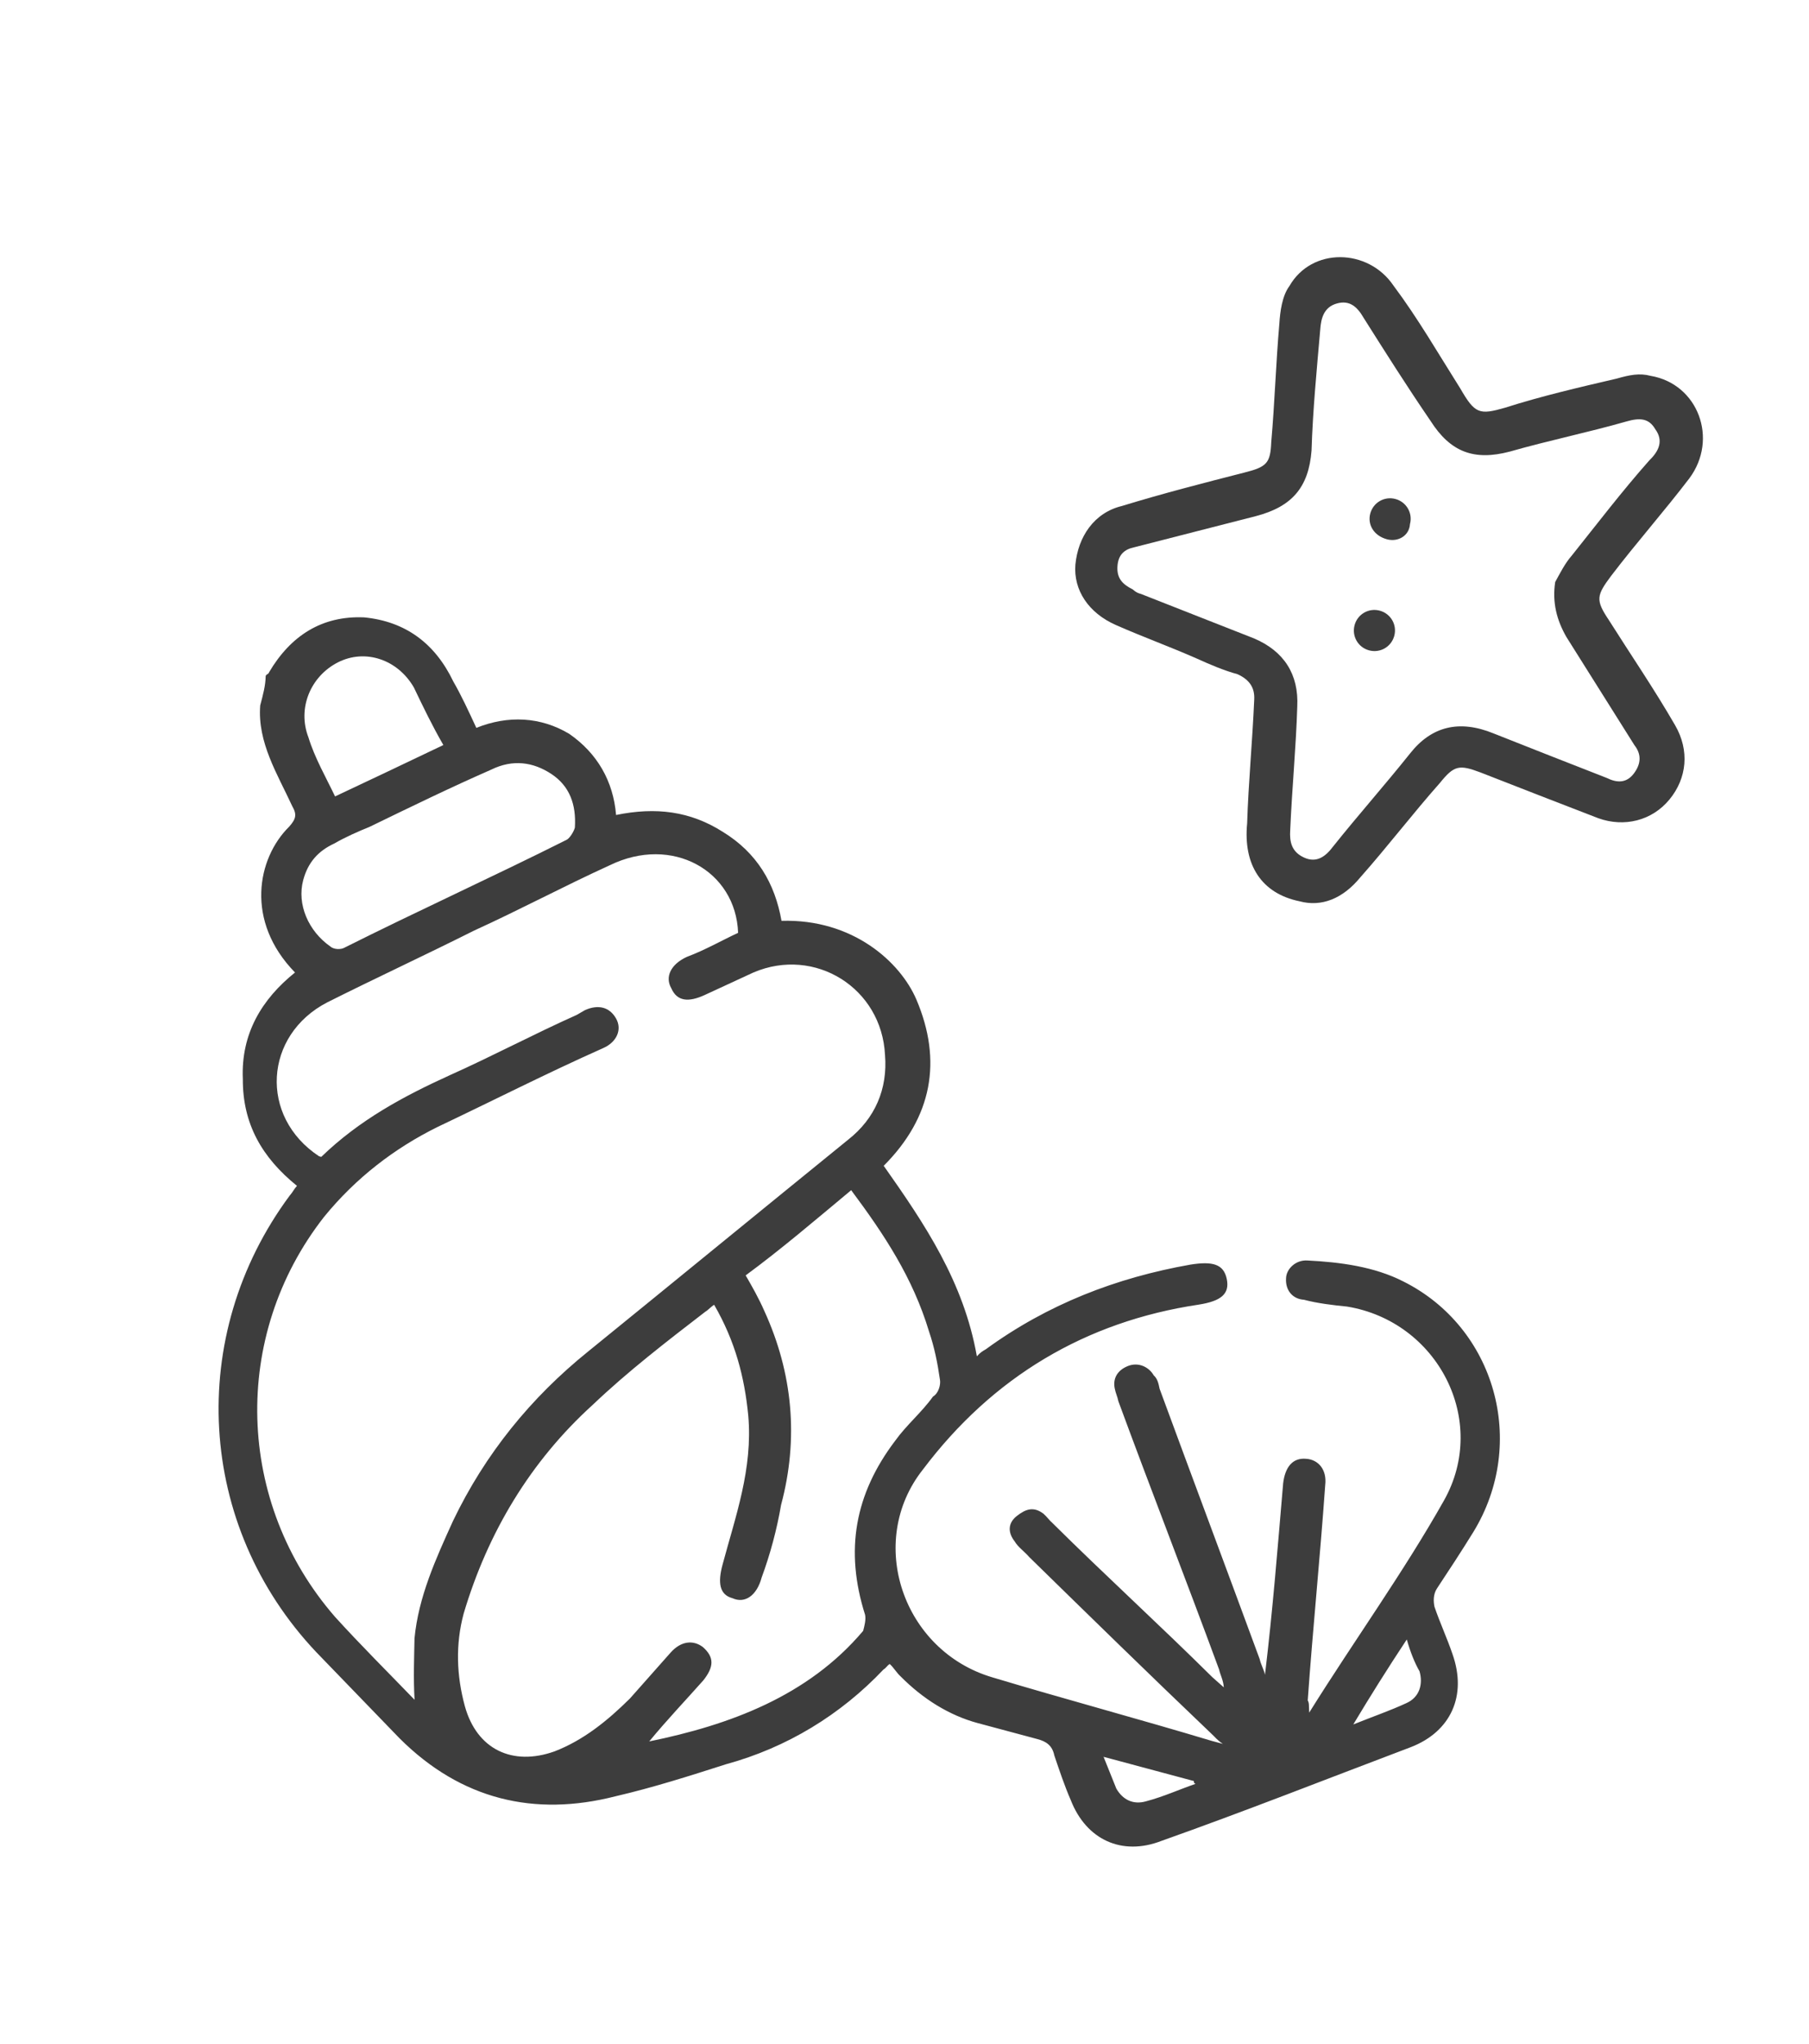 <?xml version="1.0" encoding="UTF-8"?> <svg xmlns="http://www.w3.org/2000/svg" width="93" height="105" viewBox="0 0 93 105" fill="none"><path d="M13.377 36.242C13.231 38.146 14.257 39.758 15.026 41.422C15.275 41.853 15.214 42.08 14.866 42.472C13.216 44.096 12.592 47.33 15.167 49.964C13.464 51.33 12.381 53.106 12.484 55.442C12.474 57.747 13.47 59.472 15.267 60.926C15.093 61.122 15.063 61.235 14.889 61.432C9.558 68.63 10.106 78.375 16.259 84.883C17.686 86.359 19.113 87.835 20.54 89.31C23.704 92.466 27.475 93.355 31.649 92.287C33.592 91.836 35.453 91.241 37.313 90.646C40.459 89.788 43.22 88.098 45.423 85.772C45.567 85.689 45.597 85.576 45.741 85.493C45.937 85.667 46.103 85.954 46.299 86.129C47.447 87.287 48.799 88.135 50.273 88.53C51.293 88.803 52.313 89.076 53.333 89.35C53.787 89.471 54.096 89.676 54.202 90.19C54.473 90.992 54.744 91.793 55.046 92.481C55.837 94.516 57.673 95.372 59.708 94.581C64.003 93.059 68.216 91.394 72.542 89.759C74.576 88.967 75.433 87.131 74.672 84.983C74.401 84.181 74.016 83.35 73.745 82.548C73.692 82.291 73.67 81.921 73.874 81.611C74.488 80.682 75.101 79.752 75.745 78.71C78.555 74.117 76.861 68.196 72.147 65.839C70.651 65.074 68.89 64.845 67.212 64.76C66.615 64.721 66.123 65.197 66.115 65.681C66.076 66.278 66.439 66.74 67.036 66.778C67.716 66.96 68.54 67.059 69.25 67.128C73.906 67.89 76.553 72.973 74.235 77.09C72.152 80.784 69.646 84.244 67.305 87.991C67.283 87.62 67.313 87.507 67.23 87.363C67.492 83.667 67.867 80.001 68.128 76.305C68.227 75.481 67.752 74.989 67.154 74.95C66.444 74.882 66.065 75.387 65.966 76.211C65.682 79.537 65.429 82.749 65.032 86.045C64.98 85.788 64.813 85.501 64.761 85.244C63.073 80.661 61.302 75.933 59.614 71.35C59.562 71.093 59.509 70.836 59.313 70.662C59.064 70.231 58.527 69.966 57.983 70.184C57.438 70.403 57.203 70.826 57.309 71.34C57.361 71.597 57.444 71.741 57.497 71.998C59.185 76.581 60.986 81.195 62.674 85.778C62.726 86.035 62.892 86.322 62.915 86.692C62.718 86.518 62.522 86.344 62.326 86.17C59.638 83.506 56.806 80.925 54.118 78.261C53.922 78.087 53.838 77.943 53.642 77.769C53.136 77.39 52.735 77.526 52.274 77.888C51.812 78.25 51.804 78.734 52.166 79.196C52.332 79.483 52.642 79.688 52.921 80.006C56.002 83.018 59.083 86.03 62.277 89.073C62.473 89.247 62.556 89.391 62.866 89.596C62.526 89.505 62.412 89.474 62.299 89.444C58.589 88.328 54.734 87.295 51.024 86.18C46.407 84.821 44.508 79.209 47.446 75.501C51.027 70.751 55.801 67.898 61.623 67.029C62.764 66.849 63.226 66.486 63.068 65.715C62.91 64.944 62.344 64.792 61.202 64.972C57.376 65.648 53.852 67.012 50.681 69.322C50.538 69.404 50.394 69.487 50.22 69.684C49.544 65.858 47.544 62.892 45.431 59.896C47.921 57.404 48.454 54.51 47.112 51.356C46.29 49.434 43.851 47.201 40.177 47.31C39.839 45.397 38.926 43.816 37.151 42.733C35.489 41.68 33.728 41.451 31.672 41.872C31.53 40.133 30.7 38.696 29.265 37.704C27.799 36.825 26.121 36.74 24.488 37.396C24.103 36.564 23.719 35.732 23.304 35.013C22.369 33.062 20.851 31.926 18.719 31.719C16.557 31.626 14.946 32.653 13.832 34.541C13.802 34.654 13.688 34.624 13.658 34.737C13.65 35.221 13.528 35.675 13.377 36.242ZM37.946 47.927C37.114 48.312 36.252 48.81 35.306 49.164C34.474 49.549 34.179 50.199 34.511 50.773C34.812 51.462 35.41 51.5 36.242 51.115C37.074 50.731 37.906 50.346 38.738 49.962C41.892 48.62 45.329 50.756 45.498 54.203C45.64 55.942 44.988 57.468 43.603 58.555C39.101 62.209 34.742 65.779 30.24 69.433C27.297 71.803 24.942 74.696 23.29 78.141C22.403 80.09 21.516 82.039 21.31 84.171C21.293 85.138 21.247 86.219 21.313 87.331C19.886 85.855 18.543 84.523 17.229 83.077C12.118 77.213 11.864 68.64 16.664 62.515C18.291 60.521 20.282 58.989 22.52 57.888C25.304 56.568 28.118 55.135 31.015 53.846C31.703 53.544 31.999 52.895 31.667 52.32C31.335 51.745 30.768 51.593 30.08 51.894C29.936 51.977 29.792 52.061 29.648 52.144C27.44 53.131 25.314 54.263 23.106 55.25C20.753 56.321 18.484 57.535 16.516 59.438L16.403 59.407C13.306 57.363 13.575 53.182 16.82 51.501C19.347 50.234 21.843 49.08 24.369 47.813C26.722 46.742 28.991 45.528 31.343 44.457C34.558 42.889 37.829 44.737 37.946 47.927ZM43.759 61.149C45.457 63.426 46.928 65.643 47.764 68.418C48.035 69.22 48.193 69.991 48.321 70.876C48.373 71.133 48.252 71.586 47.965 71.752C47.382 72.568 46.602 73.21 46.019 74.025C43.952 76.752 43.419 79.646 44.474 82.966C44.526 83.223 44.435 83.564 44.374 83.79C41.528 87.159 37.489 88.628 33.376 89.47C34.277 88.375 35.291 87.31 36.162 86.328C36.714 85.626 36.722 85.142 36.133 84.62C35.627 84.241 35 84.316 34.477 84.905C33.781 85.69 33.085 86.476 32.388 87.261C31.23 88.409 29.989 89.413 28.499 89.985C26.352 90.746 24.516 89.89 23.898 87.659C23.469 86.086 23.411 84.491 23.836 82.904C25.073 78.74 27.27 75.076 30.479 72.17C32.272 70.463 34.262 68.931 36.252 67.399C36.396 67.316 36.57 67.12 36.714 67.037C37.793 68.905 38.274 70.735 38.468 72.731C38.707 75.468 37.812 77.901 37.144 80.395C36.901 81.302 36.976 81.93 37.656 82.112C38.306 82.407 38.911 81.962 39.154 81.055C39.602 79.838 39.935 78.592 40.156 77.314C41.068 73.914 40.754 70.549 39.299 67.365C38.997 66.677 38.666 66.101 38.334 65.526C40.15 64.191 41.882 62.711 43.759 61.149ZM15.588 45.217C15.831 44.31 16.354 43.721 17.186 43.337C17.761 43.005 18.449 42.703 18.993 42.485C21.089 41.467 23.184 40.448 25.249 39.544C26.368 38.993 27.419 39.153 28.348 39.767C29.277 40.38 29.631 41.325 29.554 42.52C29.493 42.746 29.289 43.056 29.145 43.139C25.356 45.04 21.483 46.797 17.693 48.697C17.549 48.78 17.179 48.802 16.983 48.628C15.857 47.841 15.254 46.464 15.588 45.217ZM17.226 40.918C16.759 39.942 16.178 38.936 15.854 37.877C15.281 36.387 15.964 34.748 17.371 34.031C18.778 33.315 20.448 33.884 21.277 35.321C21.745 36.297 22.212 37.272 22.793 38.278C20.842 39.213 19.034 40.066 17.226 40.918ZM61.382 91.507C61.382 91.507 61.351 91.62 61.465 91.65C60.663 91.921 59.831 92.306 58.916 92.547C58.258 92.735 57.722 92.469 57.39 91.894C57.171 91.35 56.953 90.806 56.734 90.261C58.321 90.686 59.795 91.081 61.382 91.507ZM72.322 84.232C72.51 84.89 72.728 85.434 72.977 85.866C73.166 86.523 72.983 87.204 72.295 87.505C71.463 87.89 70.661 88.161 69.572 88.598C70.451 87.132 71.299 85.781 72.322 84.232Z" fill="#3D3D3D"></path><path d="M66.809 46.306C67.942 46.61 69.031 46.173 69.932 45.078C71.325 43.507 72.635 41.793 74.028 40.222C74.755 39.323 75.012 39.271 76.115 39.688C78.095 40.461 80.075 41.234 82.168 42.038C83.497 42.516 84.927 42.17 85.827 41.075C86.728 39.98 86.866 38.559 86.119 37.266C85.04 35.397 83.818 33.611 82.709 31.856C82.015 30.82 82.075 30.593 82.832 29.581C84.142 27.866 85.535 26.296 86.845 24.581C88.359 22.557 87.297 19.721 84.856 19.31C84.289 19.158 83.775 19.263 83.117 19.451C81.173 19.903 79.23 20.354 77.37 20.949C76.054 21.325 75.827 21.265 75.08 19.971C73.971 18.216 72.892 16.348 71.639 14.675C70.334 12.746 67.431 12.697 66.287 14.699C65.909 15.205 65.809 16.029 65.771 16.626C65.595 18.644 65.532 20.693 65.355 22.711C65.309 23.792 65.135 23.989 63.962 24.282C61.875 24.816 59.788 25.35 57.671 25.998C56.242 26.344 55.424 27.583 55.286 29.004C55.179 30.311 55.956 31.492 57.369 32.113C58.782 32.735 60.112 33.213 61.525 33.834C62.174 34.13 62.938 34.456 63.618 34.638C64.267 34.933 64.516 35.365 64.478 35.962C64.384 38.124 64.178 40.255 64.115 42.304C63.908 44.436 64.851 45.904 66.809 46.306ZM79.952 29.902C79.792 30.953 80.033 31.868 80.531 32.731C81.723 34.63 82.832 36.384 84.024 38.283C84.386 38.745 84.378 39.229 84 39.735C83.621 40.241 83.137 40.233 82.601 39.968C80.621 39.194 78.641 38.421 76.775 37.678C75.022 36.965 73.593 37.311 72.487 38.716C71.208 40.317 69.815 41.888 68.536 43.489C68.157 43.995 67.696 44.357 67.046 44.061C66.396 43.766 66.291 43.251 66.329 42.654C66.423 40.492 66.629 38.361 66.692 36.312C66.777 34.634 66 33.454 64.474 32.802C62.494 32.029 60.628 31.286 58.648 30.512C58.535 30.482 58.422 30.451 58.225 30.277C57.689 30.012 57.409 29.694 57.448 29.097C57.486 28.5 57.804 28.221 58.319 28.116C60.406 27.581 62.493 27.047 64.58 26.513C66.41 26.031 67.28 25.049 67.426 23.145C67.489 21.096 67.696 18.964 67.872 16.946C67.911 16.349 68.062 15.782 68.72 15.594C69.378 15.406 69.771 15.754 70.103 16.329C71.212 18.084 72.321 19.839 73.544 21.625C74.57 23.236 75.787 23.683 77.617 23.202C79.59 22.637 81.647 22.217 83.621 21.652C84.278 21.464 84.762 21.472 85.094 22.047C85.54 22.652 85.274 23.189 84.782 23.664C83.389 25.235 82.08 26.949 80.8 28.55C80.452 28.943 80.187 29.479 79.952 29.902Z" fill="#3D3D3D"></path><path d="M71.679 32.668C71.831 32.101 71.499 31.526 70.932 31.374C70.365 31.222 69.79 31.554 69.638 32.121C69.487 32.688 69.819 33.262 70.385 33.414C70.952 33.566 71.527 33.234 71.679 32.668Z" fill="#3D3D3D"></path><path d="M70.445 26.384C70.293 26.951 70.625 27.525 71.305 27.708C71.872 27.859 72.447 27.528 72.486 26.93C72.637 26.364 72.305 25.789 71.739 25.637C71.172 25.485 70.597 25.817 70.445 26.384Z" fill="#3D3D3D"></path></svg> 
